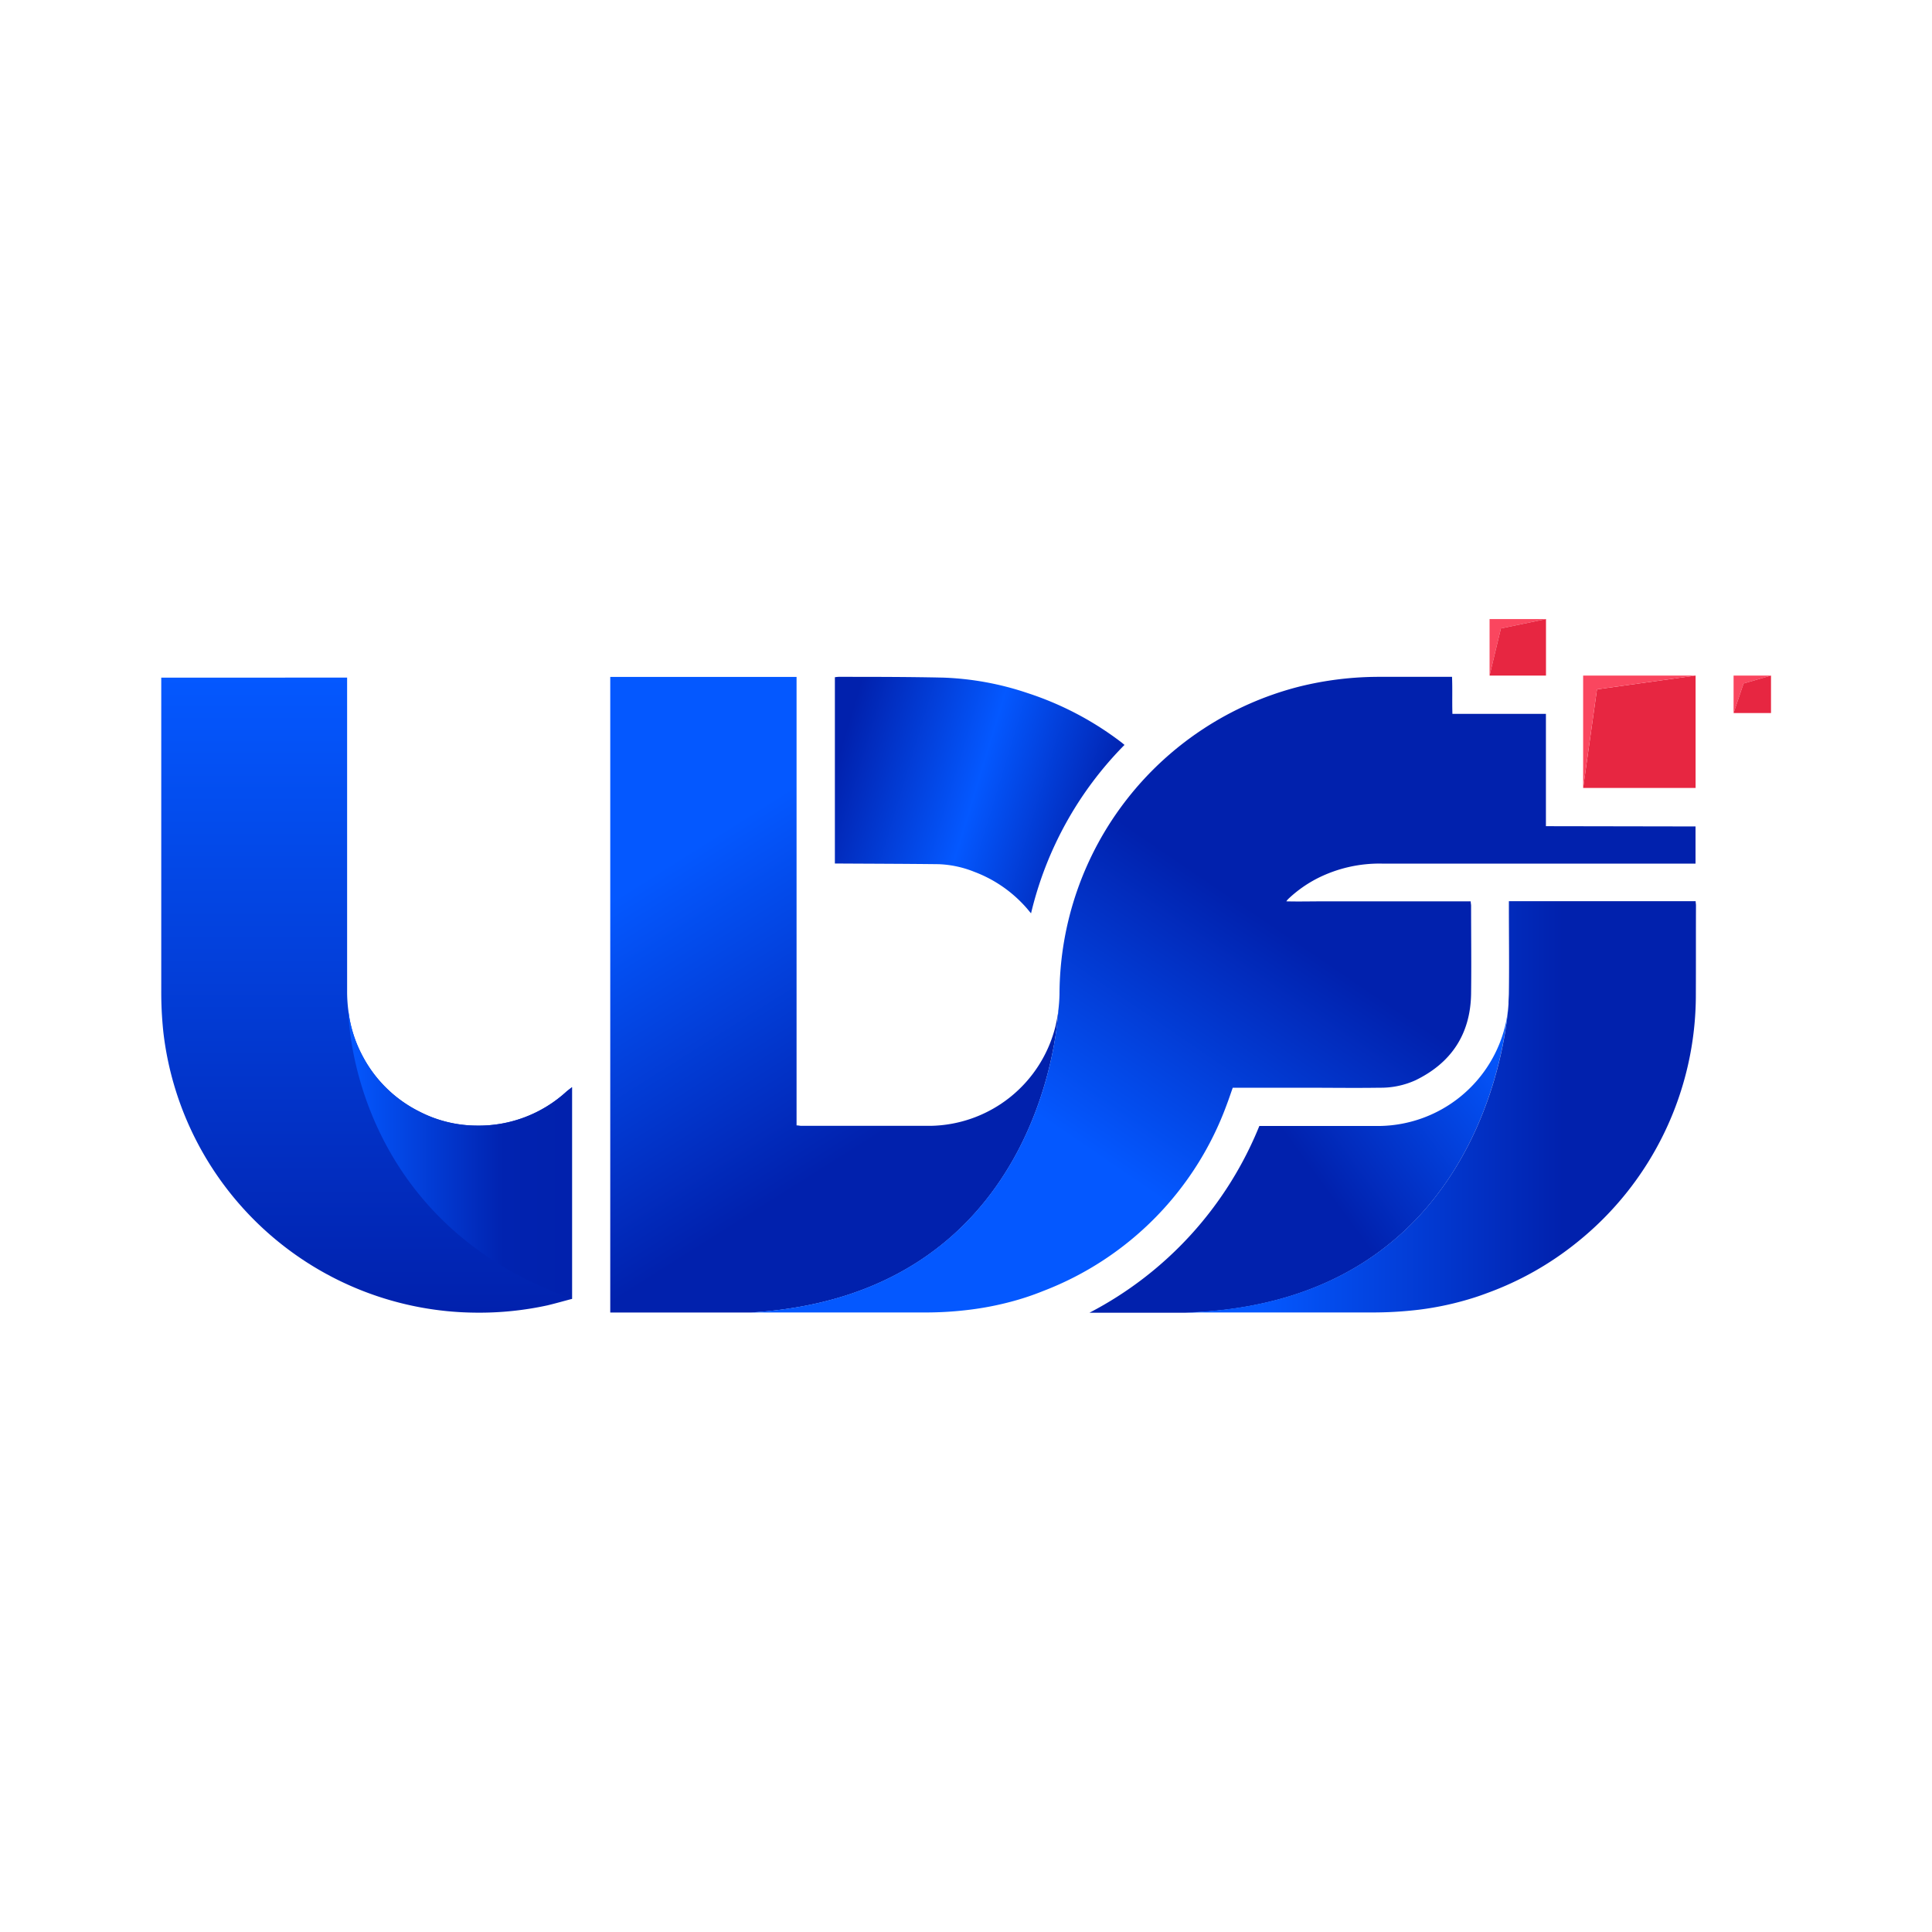 <svg id="Layer_1" data-name="Layer 1" xmlns="http://www.w3.org/2000/svg" xmlns:xlink="http://www.w3.org/1999/xlink" viewBox="0 0 300 300"><defs><linearGradient id="linear-gradient" x1="139.05" y1="195.55" x2="101.38" y2="135.75" gradientUnits="userSpaceOnUse"><stop offset="0.25" stop-color="#0121ad"/><stop offset="1" stop-color="#0458ff"/></linearGradient><linearGradient id="linear-gradient-2" x1="56.91" y1="203.83" x2="56.91" y2="105.22" gradientUnits="userSpaceOnUse"><stop offset="0" stop-color="#0121ad"/><stop offset="1" stop-color="#0458ff"/></linearGradient><linearGradient id="linear-gradient-3" x1="186.31" y1="198.17" x2="234.07" y2="163.22" gradientUnits="userSpaceOnUse"><stop offset="0.4" stop-color="#0121ad"/><stop offset="1" stop-color="#0458ff"/></linearGradient><linearGradient id="linear-gradient-4" x1="130.43" y1="116.54" x2="170.04" y2="128.58" gradientUnits="userSpaceOnUse"><stop offset="0" stop-color="#0121ad"/><stop offset="0.53" stop-color="#0458ff"/><stop offset="1" stop-color="#0125b3"/></linearGradient><linearGradient id="linear-gradient-5" x1="54.1" y1="179.36" x2="88.82" y2="179.36" gradientUnits="userSpaceOnUse"><stop offset="0" stop-color="#0458ff"/><stop offset="0.69" stop-color="#0123b0"/><stop offset="1" stop-color="#0121ad"/></linearGradient><linearGradient id="linear-gradient-6" x1="221.15" y1="123.14" x2="178.82" y2="185.27" xlink:href="#linear-gradient-3"/><linearGradient id="linear-gradient-7" x1="184.04" y1="171.93" x2="263.34" y2="171.93" gradientUnits="userSpaceOnUse"><stop offset="0.15" stop-color="#0458ff"/><stop offset="0.74" stop-color="#0121ad"/></linearGradient></defs><polygon points="240.06 96.13 233.06 97.58 231.3 104.9 231.3 96.13 240.06 96.13" fill="#fa465f"/><polygon points="240.06 96.13 240.06 104.9 231.3 104.9 233.06 97.58 240.06 96.13" fill="#e72641"/><polygon points="275 104.9 270.74 106.13 269.19 110.72 269.19 104.9 275 104.9" fill="#fa465f"/><polygon points="275 104.9 275 110.72 269.19 110.72 270.74 106.13 275 104.9" fill="#e72641"/><polygon points="263.29 104.9 263.29 122.35 245.83 122.35 247.98 107.04 263.29 104.9" fill="#e72641"/><polygon points="263.29 104.9 247.98 107.04 245.83 122.35 245.83 104.9 263.29 104.9" fill="#fa465f"/><path d="M164.32,157.1c-.1,2-2.84,44-47.73,46.71H94.76v-98.7h28.93v69.64c.3,0,.52.07.73.07,6.69,0,13.38,0,20.07,0a20.34,20.34,0,0,0,19.42-15.53C164.08,158.55,164.22,157.82,164.32,157.1Z" fill="url(#linear-gradient)"/><path d="M88.82,168.82v32.87c-1.25.33-2.51.69-3.79,1A49.69,49.69,0,0,1,74,203.83a49.21,49.21,0,0,1-48.63-43.52,59.23,59.23,0,0,1-.33-6.65q0-23.64,0-47.29v-1.15H53.9v1q0,23.84,0,47.67a22.74,22.74,0,0,0,.2,3.1,19.73,19.73,0,0,0,2.12,6.83,20.09,20.09,0,0,0,8.9,8.78,19.58,19.58,0,0,0,8.91,2.18,20.17,20.17,0,0,0,14-5.35Z" fill="url(#linear-gradient-2)"/><path d="M234.22,155.92c-.11,2.09-3.08,46.46-50.18,47.92l-14,0h-.87a56.62,56.62,0,0,0,26.38-29h.91c5.94,0,11.88,0,17.82,0a20.38,20.38,0,0,0,19.55-16A21.38,21.38,0,0,0,234.22,155.92Z" fill="url(#linear-gradient-3)"/><path d="M129.64,134.09V105.16a5,5,0,0,1,.56-.06c5.42,0,10.84,0,16.25.12a45.84,45.84,0,0,1,13.11,2.4,48.89,48.89,0,0,1,14.62,7.69c.12.09.23.19.43.36a55.42,55.42,0,0,0-14.51,26.15c-.22-.25-.35-.41-.48-.57a20.19,20.19,0,0,0-8.35-5.88,16.39,16.39,0,0,0-5.52-1.18c-5.06-.06-10.13-.07-15.19-.1Z" fill="url(#linear-gradient-4)"/><path d="M88.82,168.82v32.87C54.1,189.32,54.1,157,54.1,157h0a19.73,19.73,0,0,0,2.12,6.83,20.09,20.09,0,0,0,8.9,8.78,19.58,19.58,0,0,0,8.91,2.18,20.17,20.17,0,0,0,14-5.35Z" fill="url(#linear-gradient-5)"/><path d="M263.28,128.33v5.77H214.55a21.33,21.33,0,0,0-9.89,2.24,19.46,19.46,0,0,0-4.63,3.26,2.74,2.74,0,0,0-.29.36c2,.05,3.87,0,5.74,0h22.89c0,.27.06.48.06.69,0,4.57.06,9.14,0,13.7-.11,6.22-3.06,10.69-8.65,13.4a13,13,0,0,1-5.53,1.15c-3.94.06-7.89,0-11.83,0h-11c-.33.93-.62,1.81-.95,2.67A49,49,0,0,1,162,200.46a41.71,41.71,0,0,1-5.17,1.71,47.18,47.18,0,0,1-6.16,1.19,55.28,55.28,0,0,1-7.16.44H116.59c44.89-2.74,47.63-44.75,47.73-46.71a.45.45,0,0,0,0-.08,24.34,24.34,0,0,0,.2-2.71,49.44,49.44,0,0,1,37.17-47.67,51.34,51.34,0,0,1,12.52-1.53c3.52,0,7,0,10.56,0,.19,0,.4,0,.7,0,.08,1.9,0,3.78.06,5.75h14.52v17.44Z" fill="url(#linear-gradient-6)"/><path d="M263.33,154.43a49.22,49.22,0,0,1-18.49,38.51,48.62,48.62,0,0,1-13.9,7.84c-.66.25-1.34.49-2,.7a47.47,47.47,0,0,1-8.6,1.89,60.65,60.65,0,0,1-7.38.43l-28.9,0c47.1-1.46,50.07-45.83,50.18-47.92a.45.45,0,0,0,0-.08c0-.56.06-1.13.06-1.7.06-4.38,0-8.77,0-13.16v-1h29c0,.21.05.42.05.64C263.33,145.25,263.35,149.84,263.33,154.43Z" fill="url(#linear-gradient-7)"/></svg>